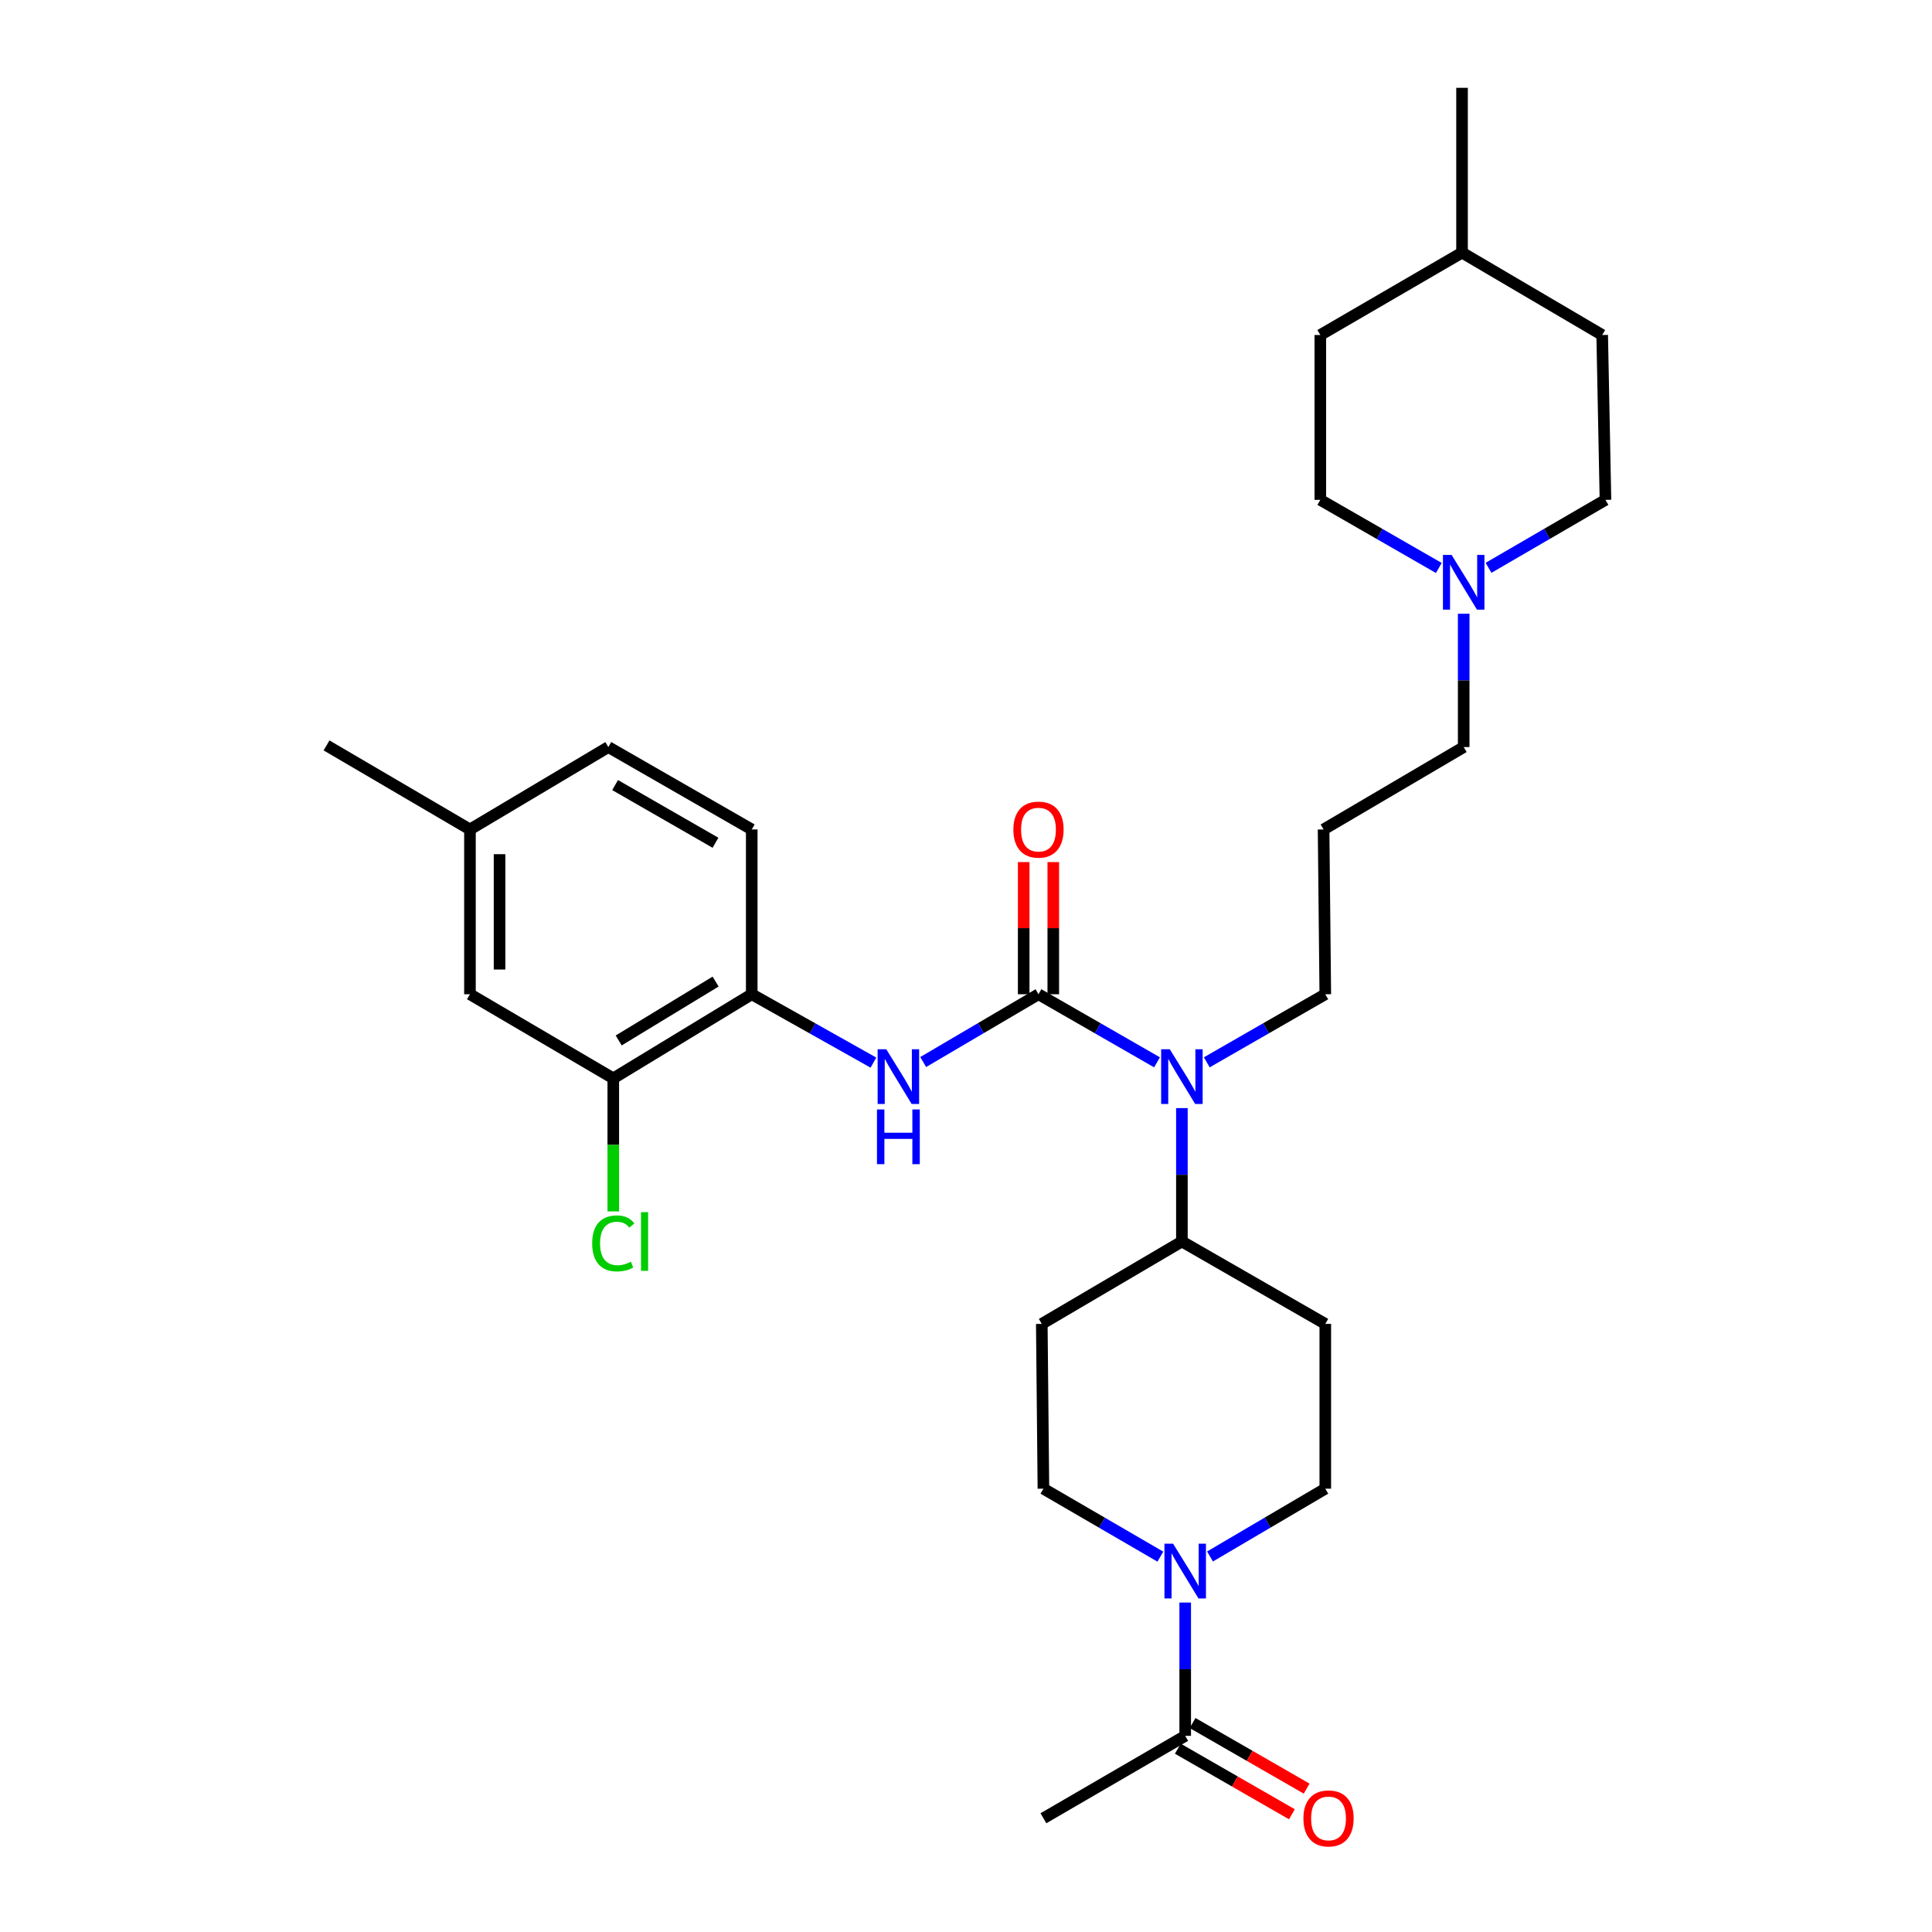 <?xml version='1.0' encoding='iso-8859-1'?>
<svg version='1.1' baseProfile='full'
              xmlns='http://www.w3.org/2000/svg'
                      xmlns:rdkit='http://www.rdkit.org/xml'
                      xmlns:xlink='http://www.w3.org/1999/xlink'
                  xml:space='preserve'
width='1000px' height='1000px' viewBox='0 0 1000 1000'>
<!-- END OF HEADER -->
<rect style='opacity:1.0;fill:#FFFFFF;stroke:none' width='1000' height='1000' x='0' y='0'> </rect>
<path class='bond-0' d='M 537.519,514.618 L 507.681,532.163' style='fill:none;fill-rule:evenodd;stroke:#000000;stroke-width:6px;stroke-linecap:butt;stroke-linejoin:miter;stroke-opacity:1' />
<path class='bond-0' d='M 507.681,532.163 L 477.843,549.708' style='fill:none;fill-rule:evenodd;stroke:#0000FF;stroke-width:6px;stroke-linecap:butt;stroke-linejoin:miter;stroke-opacity:1' />
<path class='bond-2' d='M 537.519,514.618 L 568.194,532.239' style='fill:none;fill-rule:evenodd;stroke:#000000;stroke-width:6px;stroke-linecap:butt;stroke-linejoin:miter;stroke-opacity:1' />
<path class='bond-2' d='M 568.194,532.239 L 598.869,549.86' style='fill:none;fill-rule:evenodd;stroke:#0000FF;stroke-width:6px;stroke-linecap:butt;stroke-linejoin:miter;stroke-opacity:1' />
<path class='bond-8' d='M 545.178,514.618 L 545.178,480.418' style='fill:none;fill-rule:evenodd;stroke:#000000;stroke-width:6px;stroke-linecap:butt;stroke-linejoin:miter;stroke-opacity:1' />
<path class='bond-8' d='M 545.178,480.418 L 545.178,446.218' style='fill:none;fill-rule:evenodd;stroke:#FF0000;stroke-width:6px;stroke-linecap:butt;stroke-linejoin:miter;stroke-opacity:1' />
<path class='bond-8' d='M 529.86,514.618 L 529.86,480.418' style='fill:none;fill-rule:evenodd;stroke:#000000;stroke-width:6px;stroke-linecap:butt;stroke-linejoin:miter;stroke-opacity:1' />
<path class='bond-8' d='M 529.86,480.418 L 529.86,446.218' style='fill:none;fill-rule:evenodd;stroke:#FF0000;stroke-width:6px;stroke-linecap:butt;stroke-linejoin:miter;stroke-opacity:1' />
<path class='bond-4' d='M 452.083,550.003 L 420.593,532.31' style='fill:none;fill-rule:evenodd;stroke:#0000FF;stroke-width:6px;stroke-linecap:butt;stroke-linejoin:miter;stroke-opacity:1' />
<path class='bond-4' d='M 420.593,532.31 L 389.102,514.618' style='fill:none;fill-rule:evenodd;stroke:#000000;stroke-width:6px;stroke-linecap:butt;stroke-linejoin:miter;stroke-opacity:1' />
<path class='bond-1' d='M 600.597,805.712 L 570.335,788.125' style='fill:none;fill-rule:evenodd;stroke:#0000FF;stroke-width:6px;stroke-linecap:butt;stroke-linejoin:miter;stroke-opacity:1' />
<path class='bond-1' d='M 570.335,788.125 L 540.072,770.537' style='fill:none;fill-rule:evenodd;stroke:#000000;stroke-width:6px;stroke-linecap:butt;stroke-linejoin:miter;stroke-opacity:1' />
<path class='bond-3' d='M 613.459,829.48 L 613.459,863.98' style='fill:none;fill-rule:evenodd;stroke:#0000FF;stroke-width:6px;stroke-linecap:butt;stroke-linejoin:miter;stroke-opacity:1' />
<path class='bond-3' d='M 613.459,863.98 L 613.459,898.48' style='fill:none;fill-rule:evenodd;stroke:#000000;stroke-width:6px;stroke-linecap:butt;stroke-linejoin:miter;stroke-opacity:1' />
<path class='bond-30' d='M 626.302,805.633 L 656.136,788.085' style='fill:none;fill-rule:evenodd;stroke:#0000FF;stroke-width:6px;stroke-linecap:butt;stroke-linejoin:miter;stroke-opacity:1' />
<path class='bond-30' d='M 656.136,788.085 L 685.97,770.537' style='fill:none;fill-rule:evenodd;stroke:#000000;stroke-width:6px;stroke-linecap:butt;stroke-linejoin:miter;stroke-opacity:1' />
<path class='bond-7' d='M 611.749,573.553 L 611.749,608.074' style='fill:none;fill-rule:evenodd;stroke:#0000FF;stroke-width:6px;stroke-linecap:butt;stroke-linejoin:miter;stroke-opacity:1' />
<path class='bond-7' d='M 611.749,608.074 L 611.749,642.594' style='fill:none;fill-rule:evenodd;stroke:#000000;stroke-width:6px;stroke-linecap:butt;stroke-linejoin:miter;stroke-opacity:1' />
<path class='bond-21' d='M 624.629,549.86 L 655.299,532.239' style='fill:none;fill-rule:evenodd;stroke:#0000FF;stroke-width:6px;stroke-linecap:butt;stroke-linejoin:miter;stroke-opacity:1' />
<path class='bond-21' d='M 655.299,532.239 L 685.97,514.618' style='fill:none;fill-rule:evenodd;stroke:#000000;stroke-width:6px;stroke-linecap:butt;stroke-linejoin:miter;stroke-opacity:1' />
<path class='bond-14' d='M 609.642,905.119 L 639.166,922.093' style='fill:none;fill-rule:evenodd;stroke:#000000;stroke-width:6px;stroke-linecap:butt;stroke-linejoin:miter;stroke-opacity:1' />
<path class='bond-14' d='M 639.166,922.093 L 668.69,939.066' style='fill:none;fill-rule:evenodd;stroke:#FF0000;stroke-width:6px;stroke-linecap:butt;stroke-linejoin:miter;stroke-opacity:1' />
<path class='bond-14' d='M 617.276,891.84 L 646.8,908.813' style='fill:none;fill-rule:evenodd;stroke:#000000;stroke-width:6px;stroke-linecap:butt;stroke-linejoin:miter;stroke-opacity:1' />
<path class='bond-14' d='M 646.8,908.813 L 676.324,925.787' style='fill:none;fill-rule:evenodd;stroke:#FF0000;stroke-width:6px;stroke-linecap:butt;stroke-linejoin:miter;stroke-opacity:1' />
<path class='bond-27' d='M 613.459,898.48 L 540.072,941.13' style='fill:none;fill-rule:evenodd;stroke:#000000;stroke-width:6px;stroke-linecap:butt;stroke-linejoin:miter;stroke-opacity:1' />
<path class='bond-6' d='M 389.102,514.618 L 317.434,558.161' style='fill:none;fill-rule:evenodd;stroke:#000000;stroke-width:6px;stroke-linecap:butt;stroke-linejoin:miter;stroke-opacity:1' />
<path class='bond-6' d='M 370.398,508.059 L 320.231,538.539' style='fill:none;fill-rule:evenodd;stroke:#000000;stroke-width:6px;stroke-linecap:butt;stroke-linejoin:miter;stroke-opacity:1' />
<path class='bond-15' d='M 389.102,514.618 L 389.102,429.325' style='fill:none;fill-rule:evenodd;stroke:#000000;stroke-width:6px;stroke-linecap:butt;stroke-linejoin:miter;stroke-opacity:1' />
<path class='bond-5' d='M 757.604,317.675 L 757.604,352.175' style='fill:none;fill-rule:evenodd;stroke:#0000FF;stroke-width:6px;stroke-linecap:butt;stroke-linejoin:miter;stroke-opacity:1' />
<path class='bond-5' d='M 757.604,352.175 L 757.604,386.675' style='fill:none;fill-rule:evenodd;stroke:#000000;stroke-width:6px;stroke-linecap:butt;stroke-linejoin:miter;stroke-opacity:1' />
<path class='bond-16' d='M 770.466,293.907 L 800.725,276.319' style='fill:none;fill-rule:evenodd;stroke:#0000FF;stroke-width:6px;stroke-linecap:butt;stroke-linejoin:miter;stroke-opacity:1' />
<path class='bond-16' d='M 800.725,276.319 L 830.983,258.732' style='fill:none;fill-rule:evenodd;stroke:#000000;stroke-width:6px;stroke-linecap:butt;stroke-linejoin:miter;stroke-opacity:1' />
<path class='bond-17' d='M 744.724,293.98 L 714.058,276.356' style='fill:none;fill-rule:evenodd;stroke:#0000FF;stroke-width:6px;stroke-linecap:butt;stroke-linejoin:miter;stroke-opacity:1' />
<path class='bond-17' d='M 714.058,276.356 L 683.392,258.732' style='fill:none;fill-rule:evenodd;stroke:#000000;stroke-width:6px;stroke-linecap:butt;stroke-linejoin:miter;stroke-opacity:1' />
<path class='bond-13' d='M 317.434,558.161 L 243.247,514.618' style='fill:none;fill-rule:evenodd;stroke:#000000;stroke-width:6px;stroke-linecap:butt;stroke-linejoin:miter;stroke-opacity:1' />
<path class='bond-19' d='M 317.434,558.161 L 317.434,592.592' style='fill:none;fill-rule:evenodd;stroke:#000000;stroke-width:6px;stroke-linecap:butt;stroke-linejoin:miter;stroke-opacity:1' />
<path class='bond-19' d='M 317.434,592.592 L 317.434,627.023' style='fill:none;fill-rule:evenodd;stroke:#00CC00;stroke-width:6px;stroke-linecap:butt;stroke-linejoin:miter;stroke-opacity:1' />
<path class='bond-9' d='M 611.749,642.594 L 685.97,685.245' style='fill:none;fill-rule:evenodd;stroke:#000000;stroke-width:6px;stroke-linecap:butt;stroke-linejoin:miter;stroke-opacity:1' />
<path class='bond-10' d='M 611.749,642.594 L 539.23,685.245' style='fill:none;fill-rule:evenodd;stroke:#000000;stroke-width:6px;stroke-linecap:butt;stroke-linejoin:miter;stroke-opacity:1' />
<path class='bond-12' d='M 685.97,685.245 L 685.97,770.537' style='fill:none;fill-rule:evenodd;stroke:#000000;stroke-width:6px;stroke-linecap:butt;stroke-linejoin:miter;stroke-opacity:1' />
<path class='bond-11' d='M 539.23,685.245 L 540.072,770.537' style='fill:none;fill-rule:evenodd;stroke:#000000;stroke-width:6px;stroke-linecap:butt;stroke-linejoin:miter;stroke-opacity:1' />
<path class='bond-31' d='M 243.247,514.618 L 243.247,429.325' style='fill:none;fill-rule:evenodd;stroke:#000000;stroke-width:6px;stroke-linecap:butt;stroke-linejoin:miter;stroke-opacity:1' />
<path class='bond-31' d='M 258.564,501.824 L 258.564,442.119' style='fill:none;fill-rule:evenodd;stroke:#000000;stroke-width:6px;stroke-linecap:butt;stroke-linejoin:miter;stroke-opacity:1' />
<path class='bond-22' d='M 389.102,429.325 L 314.872,386.675' style='fill:none;fill-rule:evenodd;stroke:#000000;stroke-width:6px;stroke-linecap:butt;stroke-linejoin:miter;stroke-opacity:1' />
<path class='bond-22' d='M 370.337,436.209 L 318.376,406.354' style='fill:none;fill-rule:evenodd;stroke:#000000;stroke-width:6px;stroke-linecap:butt;stroke-linejoin:miter;stroke-opacity:1' />
<path class='bond-24' d='M 830.983,258.732 L 829.29,173.397' style='fill:none;fill-rule:evenodd;stroke:#000000;stroke-width:6px;stroke-linecap:butt;stroke-linejoin:miter;stroke-opacity:1' />
<path class='bond-25' d='M 683.392,258.732 L 683.392,173.397' style='fill:none;fill-rule:evenodd;stroke:#000000;stroke-width:6px;stroke-linecap:butt;stroke-linejoin:miter;stroke-opacity:1' />
<path class='bond-18' d='M 685.085,429.325 L 685.97,514.618' style='fill:none;fill-rule:evenodd;stroke:#000000;stroke-width:6px;stroke-linecap:butt;stroke-linejoin:miter;stroke-opacity:1' />
<path class='bond-23' d='M 685.085,429.325 L 757.604,386.675' style='fill:none;fill-rule:evenodd;stroke:#000000;stroke-width:6px;stroke-linecap:butt;stroke-linejoin:miter;stroke-opacity:1' />
<path class='bond-20' d='M 243.247,429.325 L 314.872,386.675' style='fill:none;fill-rule:evenodd;stroke:#000000;stroke-width:6px;stroke-linecap:butt;stroke-linejoin:miter;stroke-opacity:1' />
<path class='bond-28' d='M 243.247,429.325 L 169.017,385.824' style='fill:none;fill-rule:evenodd;stroke:#000000;stroke-width:6px;stroke-linecap:butt;stroke-linejoin:miter;stroke-opacity:1' />
<path class='bond-32' d='M 829.29,173.397 L 756.753,130.755' style='fill:none;fill-rule:evenodd;stroke:#000000;stroke-width:6px;stroke-linecap:butt;stroke-linejoin:miter;stroke-opacity:1' />
<path class='bond-26' d='M 683.392,173.397 L 756.753,130.755' style='fill:none;fill-rule:evenodd;stroke:#000000;stroke-width:6px;stroke-linecap:butt;stroke-linejoin:miter;stroke-opacity:1' />
<path class='bond-29' d='M 756.753,130.755 L 756.753,45.455' style='fill:none;fill-rule:evenodd;stroke:#000000;stroke-width:6px;stroke-linecap:butt;stroke-linejoin:miter;stroke-opacity:1' />
<path  class='atom-1' d='M 458.74 543.099
L 468.02 558.099
Q 468.94 559.579, 470.42 562.259
Q 471.9 564.939, 471.98 565.099
L 471.98 543.099
L 475.74 543.099
L 475.74 571.419
L 471.86 571.419
L 461.9 555.019
Q 460.74 553.099, 459.5 550.899
Q 458.3 548.699, 457.94 548.019
L 457.94 571.419
L 454.26 571.419
L 454.26 543.099
L 458.74 543.099
' fill='#0000FF'/>
<path  class='atom-1' d='M 453.92 574.251
L 457.76 574.251
L 457.76 586.291
L 472.24 586.291
L 472.24 574.251
L 476.08 574.251
L 476.08 602.571
L 472.24 602.571
L 472.24 589.491
L 457.76 589.491
L 457.76 602.571
L 453.92 602.571
L 453.92 574.251
' fill='#0000FF'/>
<path  class='atom-2' d='M 607.199 799.027
L 616.479 814.027
Q 617.399 815.507, 618.879 818.187
Q 620.359 820.867, 620.439 821.027
L 620.439 799.027
L 624.199 799.027
L 624.199 827.347
L 620.319 827.347
L 610.359 810.947
Q 609.199 809.027, 607.959 806.827
Q 606.759 804.627, 606.399 803.947
L 606.399 827.347
L 602.719 827.347
L 602.719 799.027
L 607.199 799.027
' fill='#0000FF'/>
<path  class='atom-3' d='M 605.489 543.099
L 614.769 558.099
Q 615.689 559.579, 617.169 562.259
Q 618.649 564.939, 618.729 565.099
L 618.729 543.099
L 622.489 543.099
L 622.489 571.419
L 618.609 571.419
L 608.649 555.019
Q 607.489 553.099, 606.249 550.899
Q 605.049 548.699, 604.689 548.019
L 604.689 571.419
L 601.009 571.419
L 601.009 543.099
L 605.489 543.099
' fill='#0000FF'/>
<path  class='atom-6' d='M 751.344 287.223
L 760.624 302.223
Q 761.544 303.703, 763.024 306.383
Q 764.504 309.063, 764.584 309.223
L 764.584 287.223
L 768.344 287.223
L 768.344 315.543
L 764.464 315.543
L 754.504 299.143
Q 753.344 297.223, 752.104 295.023
Q 750.904 292.823, 750.544 292.143
L 750.544 315.543
L 746.864 315.543
L 746.864 287.223
L 751.344 287.223
' fill='#0000FF'/>
<path  class='atom-9' d='M 524.519 429.405
Q 524.519 422.605, 527.879 418.805
Q 531.239 415.005, 537.519 415.005
Q 543.799 415.005, 547.159 418.805
Q 550.519 422.605, 550.519 429.405
Q 550.519 436.285, 547.119 440.205
Q 543.719 444.085, 537.519 444.085
Q 531.279 444.085, 527.879 440.205
Q 524.519 436.325, 524.519 429.405
M 537.519 440.885
Q 541.839 440.885, 544.159 438.005
Q 546.519 435.085, 546.519 429.405
Q 546.519 423.845, 544.159 421.045
Q 541.839 418.205, 537.519 418.205
Q 533.199 418.205, 530.839 421.005
Q 528.519 423.805, 528.519 429.405
Q 528.519 435.125, 530.839 438.005
Q 533.199 440.885, 537.519 440.885
' fill='#FF0000'/>
<path  class='atom-15' d='M 674.646 941.21
Q 674.646 934.41, 678.006 930.61
Q 681.366 926.81, 687.646 926.81
Q 693.926 926.81, 697.286 930.61
Q 700.646 934.41, 700.646 941.21
Q 700.646 948.09, 697.246 952.01
Q 693.846 955.89, 687.646 955.89
Q 681.406 955.89, 678.006 952.01
Q 674.646 948.13, 674.646 941.21
M 687.646 952.69
Q 691.966 952.69, 694.286 949.81
Q 696.646 946.89, 696.646 941.21
Q 696.646 935.65, 694.286 932.85
Q 691.966 930.01, 687.646 930.01
Q 683.326 930.01, 680.966 932.81
Q 678.646 935.61, 678.646 941.21
Q 678.646 946.93, 680.966 949.81
Q 683.326 952.69, 687.646 952.69
' fill='#FF0000'/>
<path  class='atom-20' d='M 306.514 643.574
Q 306.514 636.534, 309.794 632.854
Q 313.114 629.134, 319.394 629.134
Q 325.234 629.134, 328.354 633.254
L 325.714 635.414
Q 323.434 632.414, 319.394 632.414
Q 315.114 632.414, 312.834 635.294
Q 310.594 638.134, 310.594 643.574
Q 310.594 649.174, 312.914 652.054
Q 315.274 654.934, 319.834 654.934
Q 322.954 654.934, 326.594 653.054
L 327.714 656.054
Q 326.234 657.014, 323.994 657.574
Q 321.754 658.134, 319.274 658.134
Q 313.114 658.134, 309.794 654.374
Q 306.514 650.614, 306.514 643.574
' fill='#00CC00'/>
<path  class='atom-20' d='M 331.794 627.414
L 335.474 627.414
L 335.474 657.774
L 331.794 657.774
L 331.794 627.414
' fill='#00CC00'/>
</svg>
